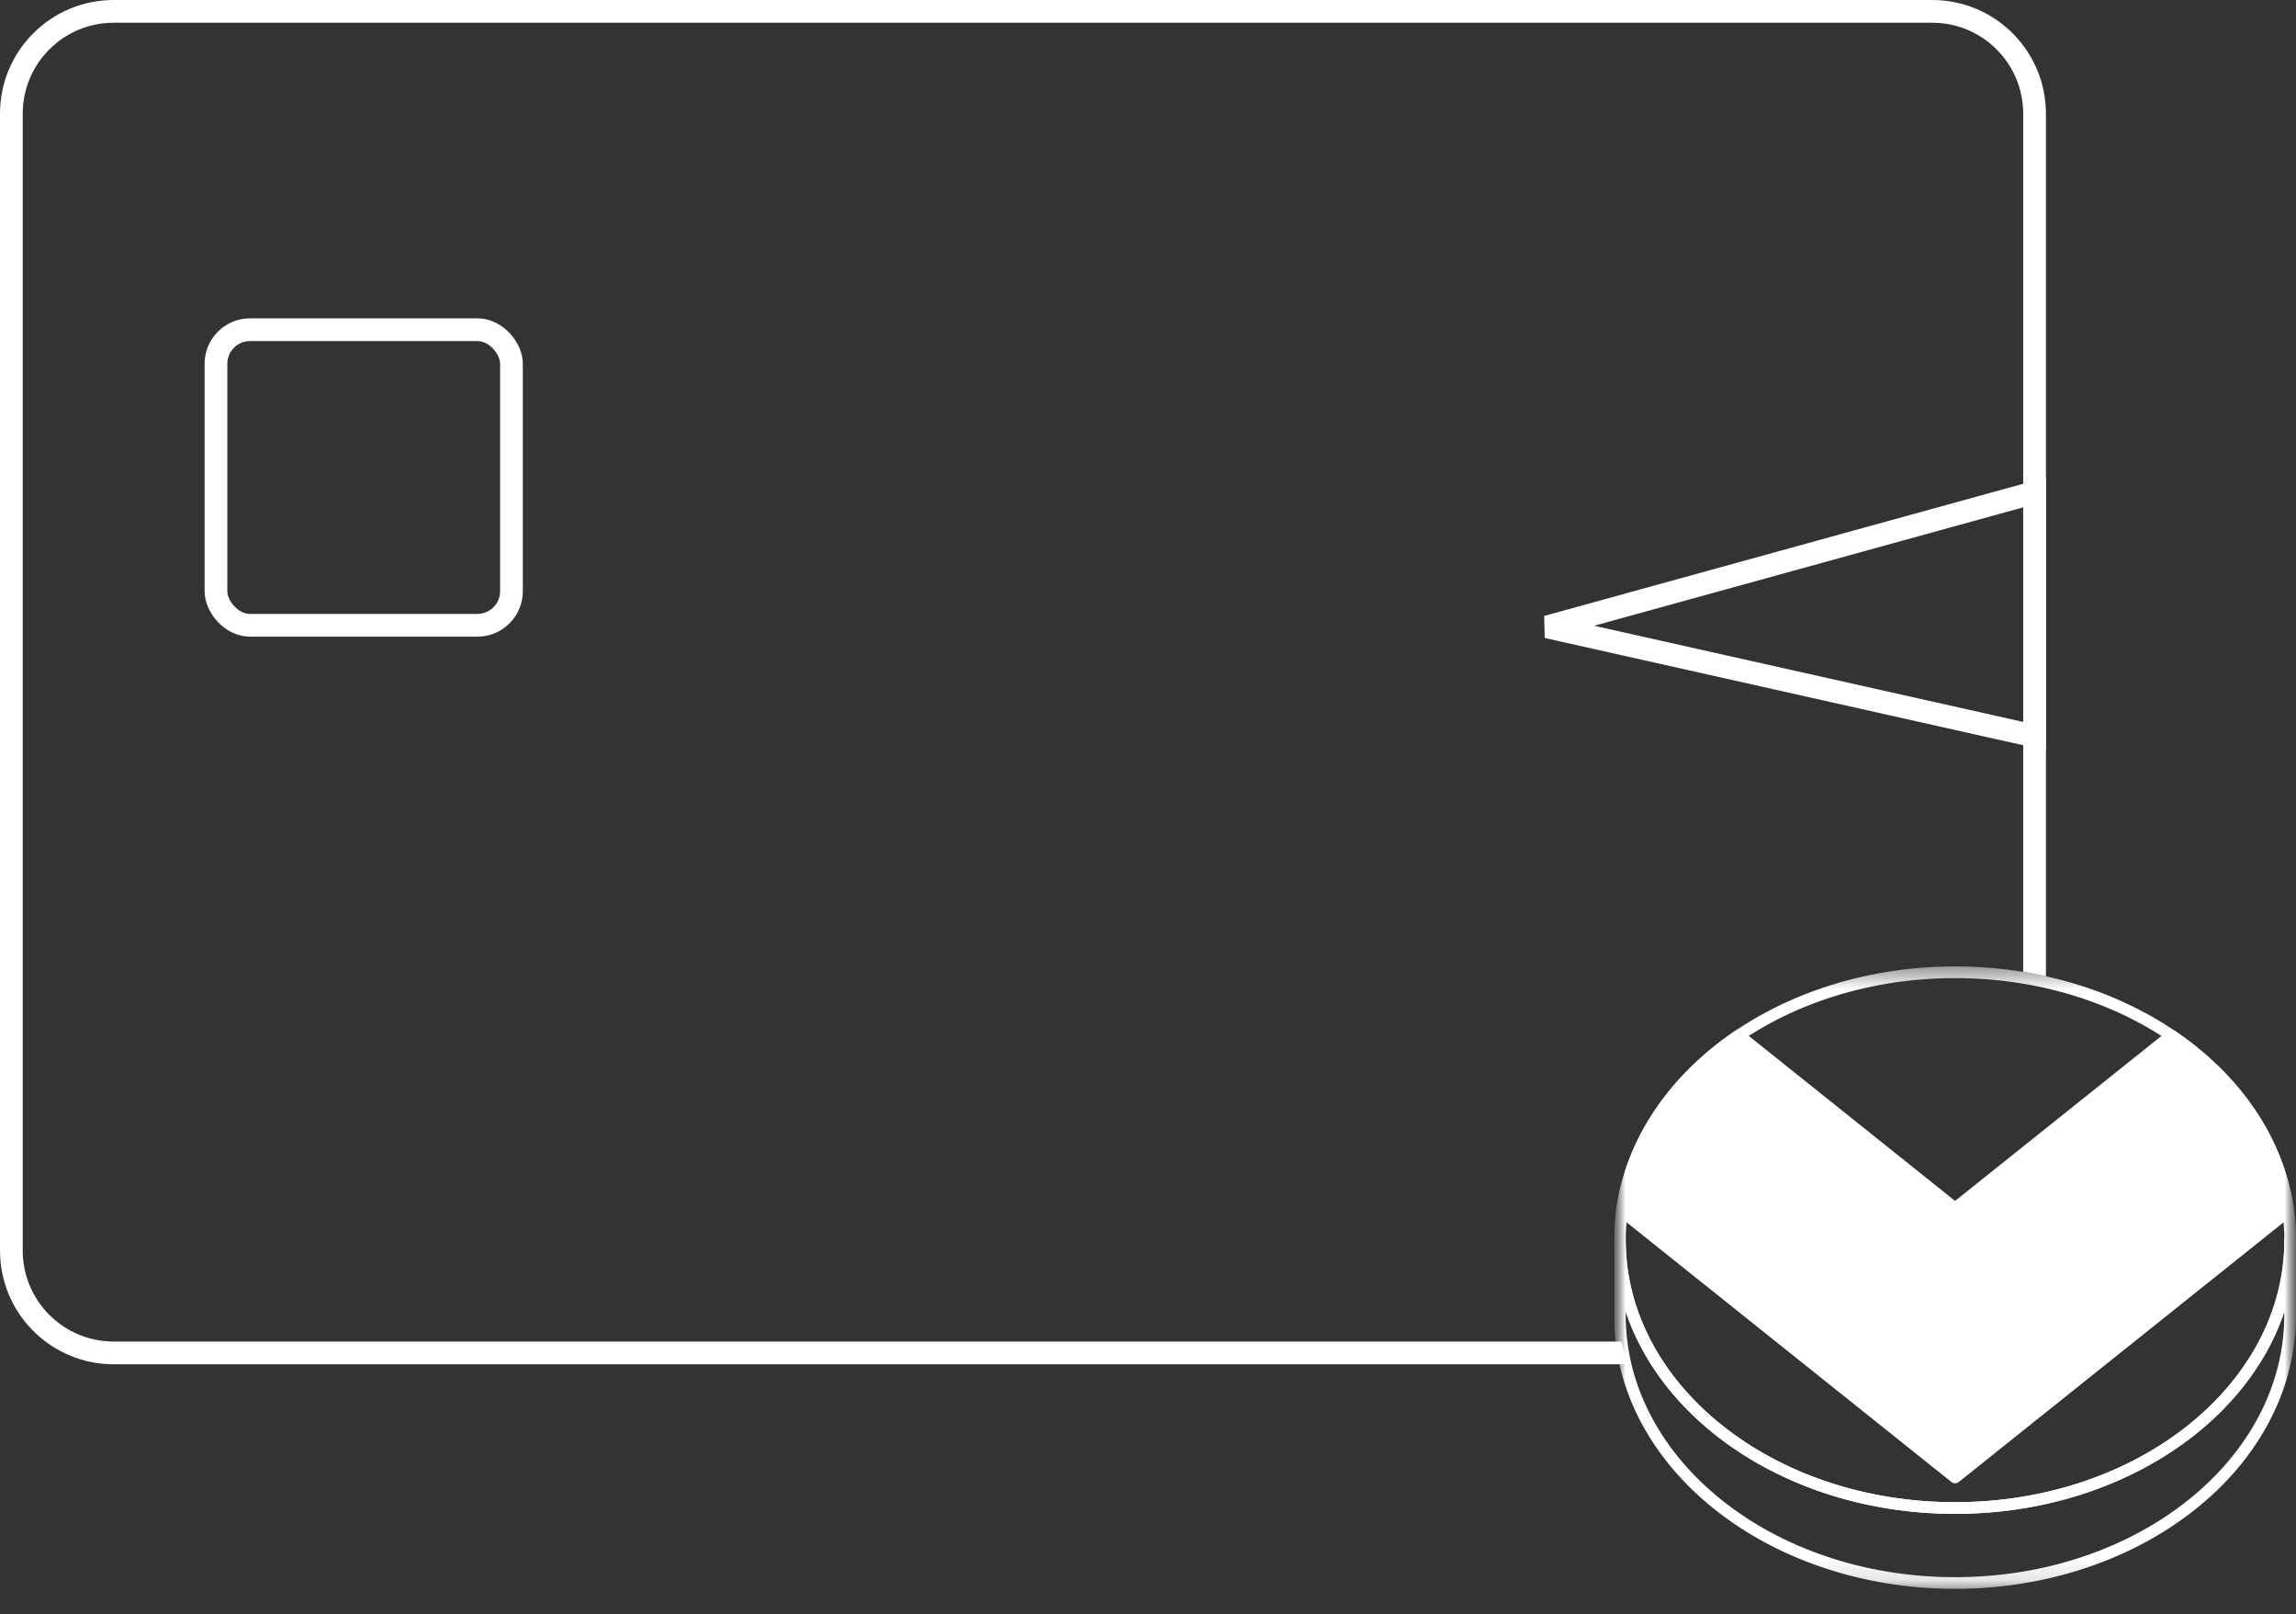 <svg width="101" height="71" viewBox="0 0 101 71" fill="none" xmlns="http://www.w3.org/2000/svg">
<rect x="0" y="0" width="101" height="71" fill="#333333" stroke="none"/>
<path d="M85.257 0.007C87.899 0.141 90 2.325 90 5V42.937C89.671 42.864 89.338 42.795 89 42.74V5C89 2.791 87.209 1 85 1H5C2.791 1 1 2.791 1 5V55C1 57.209 2.791 59 5 59H71.315C71.403 59.339 71.509 59.672 71.631 60H5C2.325 60 0.141 57.899 0.007 55.257L0 55V5C0 2.239 2.239 2.0133e-08 5 0H85L85.257 0.007Z" fill="white"/>
<path d="M89.5 32.375L68.061 27.57L89.5 21.656V32.375Z" stroke="white"/>
<rect x="9.5" y="14.5" width="13" height="13" rx="1.5" stroke="white"/>
<g clip-path="url(#clip0_1407_3327)">
<mask id="mask0_1407_3327" style="mask-type:luminance" maskUnits="userSpaceOnUse" x="71" y="41" width="30" height="30">
<path d="M101 41H71V71H101V41Z" fill="white"/>
</mask>
<g mask="url(#mask0_1407_3327)">
<mask id="mask1_1407_3327" style="mask-type:luminance" maskUnits="userSpaceOnUse" x="71" y="42" width="30" height="28">
<path d="M101 42.5H71V69.875H101V42.5Z" fill="white"/>
</mask>
<g mask="url(#mask1_1407_3327)">
<path fill-rule="evenodd" clip-rule="evenodd" d="M86.002 43.016C77.945 43.016 71.516 48.226 71.516 54.541C71.516 60.856 77.945 66.066 86.002 66.066C94.059 66.066 100.488 60.856 100.488 54.541C100.488 48.226 94.059 43.016 86.002 43.016ZM71.002 54.541C71.002 47.842 77.774 42.502 86.002 42.502C94.23 42.502 101.002 47.842 101.002 54.541C101.002 61.241 94.23 66.58 86.002 66.58C77.774 66.58 71.002 61.241 71.002 54.541Z" fill="white"/>
<path d="M76.489 45.537C73.672 47.442 71.76 50.171 71.346 53.263L86.002 64.977L100.658 53.263C100.24 50.175 98.332 47.442 95.515 45.542L86.002 53.145L76.489 45.537Z" fill="white"/>
<path fill-rule="evenodd" clip-rule="evenodd" d="M76.346 45.324C76.44 45.261 76.563 45.266 76.651 45.337L86.003 52.816L95.356 45.341C95.444 45.271 95.567 45.266 95.66 45.329C98.526 47.262 100.484 50.055 100.915 53.229C100.927 53.318 100.891 53.407 100.82 53.464L86.164 65.178C86.07 65.253 85.937 65.253 85.843 65.178L71.186 53.464C71.116 53.407 71.08 53.318 71.092 53.229C71.518 50.05 73.481 47.262 76.346 45.324ZM71.622 53.154L86.003 64.648L100.384 53.154C99.947 50.267 98.167 47.693 95.528 45.861L86.164 53.346C86.07 53.421 85.937 53.421 85.843 53.346L76.479 45.857C73.839 47.693 72.055 50.263 71.622 53.154Z" fill="white"/>
<path fill-rule="evenodd" clip-rule="evenodd" d="M71.255 54.284C71.397 54.284 71.512 54.399 71.512 54.541C71.512 60.856 77.945 66.066 86.003 66.066C93.936 66.066 100.29 61.015 100.484 54.832V54.541C100.484 54.399 100.599 54.284 100.741 54.284H100.745C100.887 54.284 101.003 54.399 101.003 54.541C101.003 54.642 101.001 54.742 100.998 54.842V57.838C100.998 64.538 94.227 69.877 85.998 69.877C77.77 69.877 70.998 64.538 70.998 57.838V54.541C70.998 54.399 71.113 54.284 71.255 54.284ZM71.512 57.684V57.838C71.512 64.153 77.941 69.363 85.998 69.363C94.055 69.363 100.484 64.153 100.484 57.838V57.698C98.751 62.843 92.887 66.58 86.003 66.58C79.112 66.58 73.24 62.836 71.512 57.684Z" fill="white"/>
</g>
</g>
</g>
<defs>
<clipPath id="clip0_1407_3327">
<rect width="30" height="30" fill="white" transform="translate(71 41)"/>
</clipPath>
</defs>
</svg>
